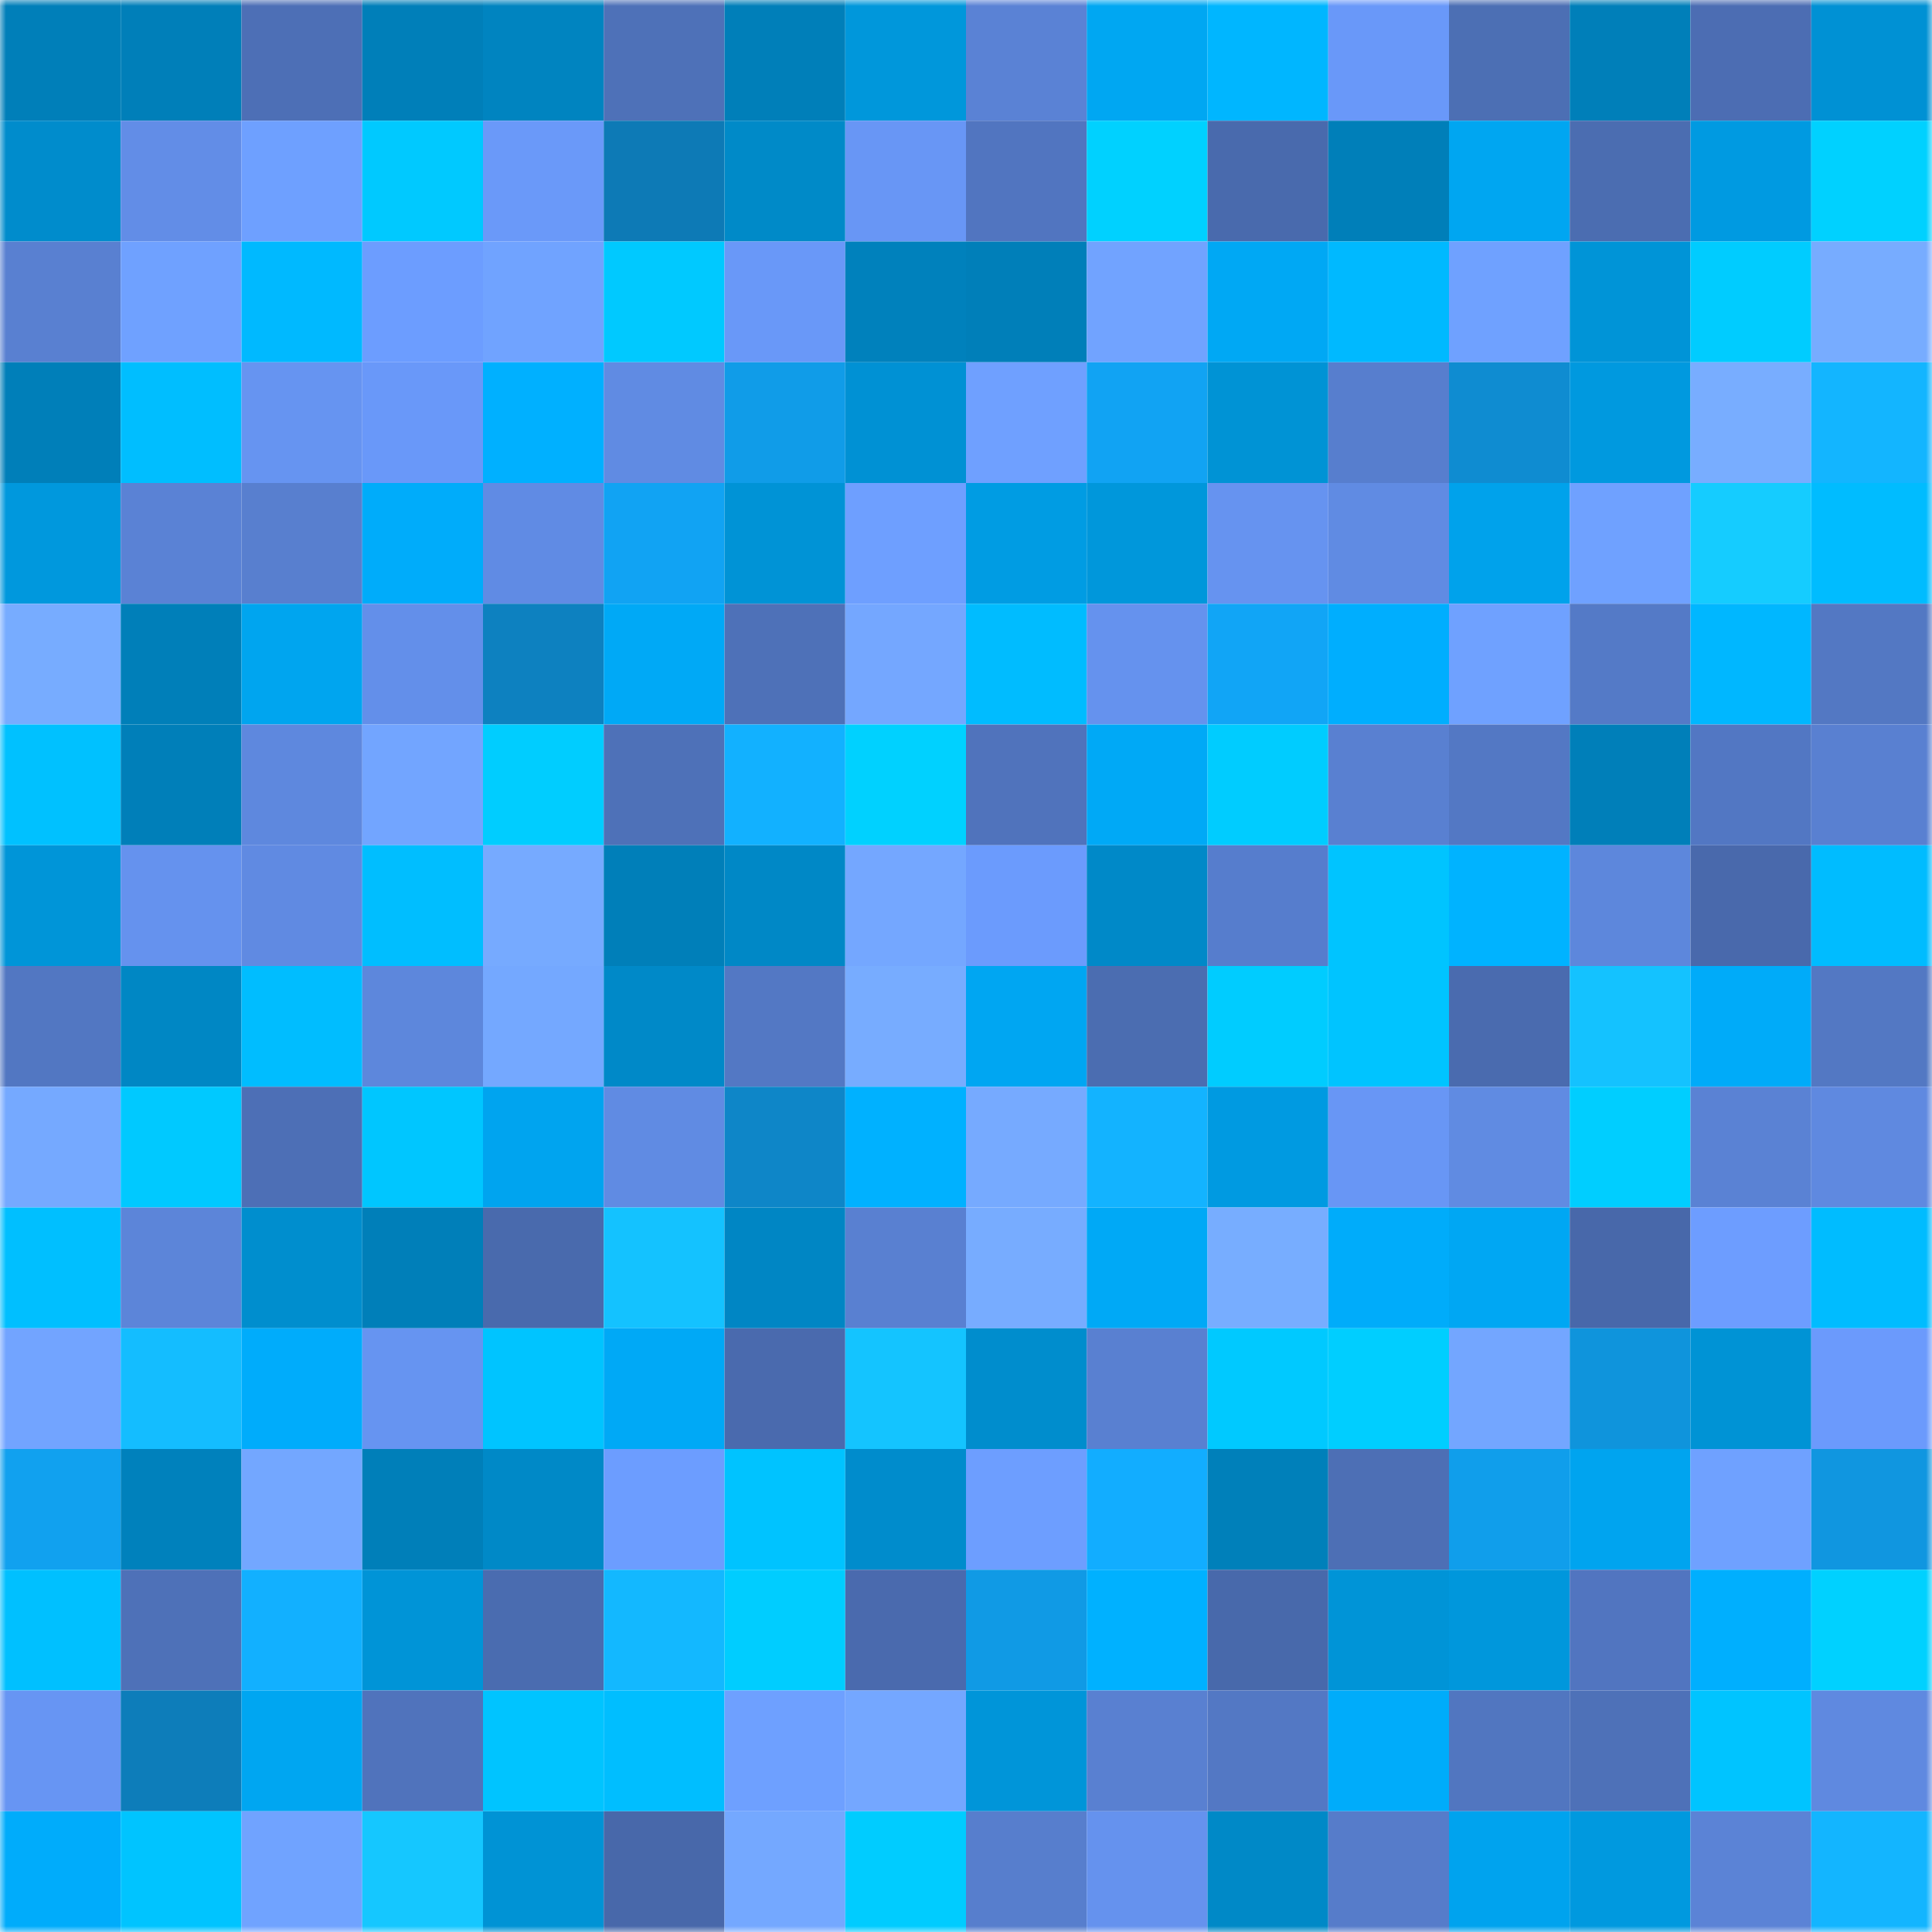 <svg viewBox="0 0 160 160" fill="none" role="img" xmlns="http://www.w3.org/2000/svg" width="240" height="240" name="ens%2Cmanchain.eth"><mask id="412495916" mask-type="alpha" maskUnits="userSpaceOnUse" x="0" y="0" width="160" height="160"><rect width="160" height="160" fill="#FFFFFF"></rect></mask><g mask="url(#412495916)"><rect x="0" y="0" width="10" height="10" fill="#007fb9"></rect><rect x="10" y="0" width="10" height="10" fill="#007fb9"></rect><rect x="20" y="0" width="10" height="10" fill="#4d6fb6"></rect><rect x="30" y="0" width="10" height="10" fill="#007fb9"></rect><rect x="40" y="0" width="10" height="10" fill="#0084c0"></rect><rect x="50" y="0" width="10" height="10" fill="#4e71b8"></rect><rect x="60" y="0" width="10" height="10" fill="#007fb9"></rect><rect x="70" y="0" width="10" height="10" fill="#0097db"></rect><rect x="80" y="0" width="10" height="10" fill="#5a82d5"></rect><rect x="90" y="0" width="10" height="10" fill="#00a7f2"></rect><rect x="100" y="0" width="10" height="10" fill="#00b6ff"></rect><rect x="110" y="0" width="10" height="10" fill="#6998f9"></rect><rect x="120" y="0" width="10" height="10" fill="#4c6fb4"></rect><rect x="130" y="0" width="10" height="10" fill="#007fb9"></rect><rect x="140" y="0" width="10" height="10" fill="#4c6db3"></rect><rect x="150" y="0" width="10" height="10" fill="#0091d4"></rect><rect x="0" y="10" width="10" height="10" fill="#008ccc"></rect><rect x="10" y="10" width="10" height="10" fill="#628de7"></rect><rect x="20" y="10" width="10" height="10" fill="#6ea0ff"></rect><rect x="30" y="10" width="10" height="10" fill="#00c9ff"></rect><rect x="40" y="10" width="10" height="10" fill="#6a99f9"></rect><rect x="50" y="10" width="10" height="10" fill="#0d7ab6"></rect><rect x="60" y="10" width="10" height="10" fill="#008ac8"></rect><rect x="70" y="10" width="10" height="10" fill="#6896f5"></rect><rect x="80" y="10" width="10" height="10" fill="#5175c0"></rect><rect x="90" y="10" width="10" height="10" fill="#00d1ff"></rect><rect x="100" y="10" width="10" height="10" fill="#496aad"></rect><rect x="110" y="10" width="10" height="10" fill="#007fb9"></rect><rect x="120" y="10" width="10" height="10" fill="#00a6f1"></rect><rect x="130" y="10" width="10" height="10" fill="#4b6db1"></rect><rect x="140" y="10" width="10" height="10" fill="#009ae1"></rect><rect x="150" y="10" width="10" height="10" fill="#00d1ff"></rect><rect x="0" y="20" width="10" height="10" fill="#5980d1"></rect><rect x="10" y="20" width="10" height="10" fill="#6fa1ff"></rect><rect x="20" y="20" width="10" height="10" fill="#00b9ff"></rect><rect x="30" y="20" width="10" height="10" fill="#6c9dff"></rect><rect x="40" y="20" width="10" height="10" fill="#70a3ff"></rect><rect x="50" y="20" width="10" height="10" fill="#00c9ff"></rect><rect x="60" y="20" width="10" height="10" fill="#6998f8"></rect><rect x="70" y="20" width="10" height="10" fill="#0081bc"></rect><rect x="80" y="20" width="10" height="10" fill="#007fb9"></rect><rect x="90" y="20" width="10" height="10" fill="#71a3ff"></rect><rect x="100" y="20" width="10" height="10" fill="#00a8f4"></rect><rect x="110" y="20" width="10" height="10" fill="#00b9ff"></rect><rect x="120" y="20" width="10" height="10" fill="#6fa1ff"></rect><rect x="130" y="20" width="10" height="10" fill="#0094d7"></rect><rect x="140" y="20" width="10" height="10" fill="#00ccff"></rect><rect x="150" y="20" width="10" height="10" fill="#77acff"></rect><rect x="0" y="30" width="10" height="10" fill="#007fb9"></rect><rect x="10" y="30" width="10" height="10" fill="#00beff"></rect><rect x="20" y="30" width="10" height="10" fill="#6694f1"></rect><rect x="30" y="30" width="10" height="10" fill="#6998f9"></rect><rect x="40" y="30" width="10" height="10" fill="#00b0ff"></rect><rect x="50" y="30" width="10" height="10" fill="#608be3"></rect><rect x="60" y="30" width="10" height="10" fill="#109ce8"></rect><rect x="70" y="30" width="10" height="10" fill="#0091d4"></rect><rect x="80" y="30" width="10" height="10" fill="#6fa0ff"></rect><rect x="90" y="30" width="10" height="10" fill="#11a3f3"></rect><rect x="100" y="30" width="10" height="10" fill="#0093d5"></rect><rect x="110" y="30" width="10" height="10" fill="#577ece"></rect><rect x="120" y="30" width="10" height="10" fill="#0f8cd1"></rect><rect x="130" y="30" width="10" height="10" fill="#0099df"></rect><rect x="140" y="30" width="10" height="10" fill="#78adff"></rect><rect x="150" y="30" width="10" height="10" fill="#13b5ff"></rect><rect x="0" y="40" width="10" height="10" fill="#0098dd"></rect><rect x="10" y="40" width="10" height="10" fill="#5a82d5"></rect><rect x="20" y="40" width="10" height="10" fill="#587fcf"></rect><rect x="30" y="40" width="10" height="10" fill="#00acfa"></rect><rect x="40" y="40" width="10" height="10" fill="#608be4"></rect><rect x="50" y="40" width="10" height="10" fill="#11a3f3"></rect><rect x="60" y="40" width="10" height="10" fill="#0093d6"></rect><rect x="70" y="40" width="10" height="10" fill="#6e9fff"></rect><rect x="80" y="40" width="10" height="10" fill="#009ce3"></rect><rect x="90" y="40" width="10" height="10" fill="#0097db"></rect><rect x="100" y="40" width="10" height="10" fill="#6693f0"></rect><rect x="110" y="40" width="10" height="10" fill="#608be3"></rect><rect x="120" y="40" width="10" height="10" fill="#00a2eb"></rect><rect x="130" y="40" width="10" height="10" fill="#6fa1ff"></rect><rect x="140" y="40" width="10" height="10" fill="#15ccff"></rect><rect x="150" y="40" width="10" height="10" fill="#00bcff"></rect><rect x="0" y="50" width="10" height="10" fill="#77acff"></rect><rect x="10" y="50" width="10" height="10" fill="#007fb9"></rect><rect x="20" y="50" width="10" height="10" fill="#00a5ef"></rect><rect x="30" y="50" width="10" height="10" fill="#638fea"></rect><rect x="40" y="50" width="10" height="10" fill="#0d81c0"></rect><rect x="50" y="50" width="10" height="10" fill="#00a9f6"></rect><rect x="60" y="50" width="10" height="10" fill="#4e71b8"></rect><rect x="70" y="50" width="10" height="10" fill="#74a7ff"></rect><rect x="80" y="50" width="10" height="10" fill="#00bcff"></rect><rect x="90" y="50" width="10" height="10" fill="#6592ee"></rect><rect x="100" y="50" width="10" height="10" fill="#11a5f6"></rect><rect x="110" y="50" width="10" height="10" fill="#00aefe"></rect><rect x="120" y="50" width="10" height="10" fill="#6fa1ff"></rect><rect x="130" y="50" width="10" height="10" fill="#547ac7"></rect><rect x="140" y="50" width="10" height="10" fill="#00b7ff"></rect><rect x="150" y="50" width="10" height="10" fill="#5378c3"></rect><rect x="0" y="60" width="10" height="10" fill="#00c1ff"></rect><rect x="10" y="60" width="10" height="10" fill="#007fb9"></rect><rect x="20" y="60" width="10" height="10" fill="#5e88de"></rect><rect x="30" y="60" width="10" height="10" fill="#72a5ff"></rect><rect x="40" y="60" width="10" height="10" fill="#00cdff"></rect><rect x="50" y="60" width="10" height="10" fill="#4e71b8"></rect><rect x="60" y="60" width="10" height="10" fill="#12b1ff"></rect><rect x="70" y="60" width="10" height="10" fill="#00d1ff"></rect><rect x="80" y="60" width="10" height="10" fill="#5073bc"></rect><rect x="90" y="60" width="10" height="10" fill="#00a9f6"></rect><rect x="100" y="60" width="10" height="10" fill="#00ccff"></rect><rect x="110" y="60" width="10" height="10" fill="#5980d1"></rect><rect x="120" y="60" width="10" height="10" fill="#5378c4"></rect><rect x="130" y="60" width="10" height="10" fill="#007fb9"></rect><rect x="140" y="60" width="10" height="10" fill="#5277c3"></rect><rect x="150" y="60" width="10" height="10" fill="#5980d1"></rect><rect x="0" y="70" width="10" height="10" fill="#0095d8"></rect><rect x="10" y="70" width="10" height="10" fill="#6592ee"></rect><rect x="20" y="70" width="10" height="10" fill="#608ae2"></rect><rect x="30" y="70" width="10" height="10" fill="#00beff"></rect><rect x="40" y="70" width="10" height="10" fill="#76aaff"></rect><rect x="50" y="70" width="10" height="10" fill="#007fb9"></rect><rect x="60" y="70" width="10" height="10" fill="#0088c6"></rect><rect x="70" y="70" width="10" height="10" fill="#74a7ff"></rect><rect x="80" y="70" width="10" height="10" fill="#6b9bfd"></rect><rect x="90" y="70" width="10" height="10" fill="#0089c8"></rect><rect x="100" y="70" width="10" height="10" fill="#567dcd"></rect><rect x="110" y="70" width="10" height="10" fill="#00c4ff"></rect><rect x="120" y="70" width="10" height="10" fill="#00b3ff"></rect><rect x="130" y="70" width="10" height="10" fill="#5d87dc"></rect><rect x="140" y="70" width="10" height="10" fill="#4969ac"></rect><rect x="150" y="70" width="10" height="10" fill="#00bcff"></rect><rect x="0" y="80" width="10" height="10" fill="#5277c2"></rect><rect x="10" y="80" width="10" height="10" fill="#0087c4"></rect><rect x="20" y="80" width="10" height="10" fill="#00bdff"></rect><rect x="30" y="80" width="10" height="10" fill="#5d87dc"></rect><rect x="40" y="80" width="10" height="10" fill="#74a8ff"></rect><rect x="50" y="80" width="10" height="10" fill="#0089c8"></rect><rect x="60" y="80" width="10" height="10" fill="#5378c4"></rect><rect x="70" y="80" width="10" height="10" fill="#77acff"></rect><rect x="80" y="80" width="10" height="10" fill="#00a6f2"></rect><rect x="90" y="80" width="10" height="10" fill="#4b6db1"></rect><rect x="100" y="80" width="10" height="10" fill="#00ccff"></rect><rect x="110" y="80" width="10" height="10" fill="#00c4ff"></rect><rect x="120" y="80" width="10" height="10" fill="#4a6baf"></rect><rect x="130" y="80" width="10" height="10" fill="#14c2ff"></rect><rect x="140" y="80" width="10" height="10" fill="#00abf9"></rect><rect x="150" y="80" width="10" height="10" fill="#5378c3"></rect><rect x="0" y="90" width="10" height="10" fill="#75a9ff"></rect><rect x="10" y="90" width="10" height="10" fill="#00c9ff"></rect><rect x="20" y="90" width="10" height="10" fill="#4d6fb6"></rect><rect x="30" y="90" width="10" height="10" fill="#00c6ff"></rect><rect x="40" y="90" width="10" height="10" fill="#00a4ef"></rect><rect x="50" y="90" width="10" height="10" fill="#608be3"></rect><rect x="60" y="90" width="10" height="10" fill="#0e86c8"></rect><rect x="70" y="90" width="10" height="10" fill="#00b1ff"></rect><rect x="80" y="90" width="10" height="10" fill="#76aaff"></rect><rect x="90" y="90" width="10" height="10" fill="#13b3ff"></rect><rect x="100" y="90" width="10" height="10" fill="#009ae1"></rect><rect x="110" y="90" width="10" height="10" fill="#6896f5"></rect><rect x="120" y="90" width="10" height="10" fill="#608be2"></rect><rect x="130" y="90" width="10" height="10" fill="#00ceff"></rect><rect x="140" y="90" width="10" height="10" fill="#5a82d4"></rect><rect x="150" y="90" width="10" height="10" fill="#5f89e0"></rect><rect x="0" y="100" width="10" height="10" fill="#00bfff"></rect><rect x="10" y="100" width="10" height="10" fill="#5c85d9"></rect><rect x="20" y="100" width="10" height="10" fill="#008ece"></rect><rect x="30" y="100" width="10" height="10" fill="#007fb9"></rect><rect x="40" y="100" width="10" height="10" fill="#496aad"></rect><rect x="50" y="100" width="10" height="10" fill="#14c2ff"></rect><rect x="60" y="100" width="10" height="10" fill="#0086c4"></rect><rect x="70" y="100" width="10" height="10" fill="#5980d1"></rect><rect x="80" y="100" width="10" height="10" fill="#77acff"></rect><rect x="90" y="100" width="10" height="10" fill="#00a9f6"></rect><rect x="100" y="100" width="10" height="10" fill="#77adff"></rect><rect x="110" y="100" width="10" height="10" fill="#00acfa"></rect><rect x="120" y="100" width="10" height="10" fill="#00a7f3"></rect><rect x="130" y="100" width="10" height="10" fill="#4868aa"></rect><rect x="140" y="100" width="10" height="10" fill="#6d9dff"></rect><rect x="150" y="100" width="10" height="10" fill="#00bcff"></rect><rect x="0" y="110" width="10" height="10" fill="#72a4ff"></rect><rect x="10" y="110" width="10" height="10" fill="#14bdff"></rect><rect x="20" y="110" width="10" height="10" fill="#00acfb"></rect><rect x="30" y="110" width="10" height="10" fill="#6694f1"></rect><rect x="40" y="110" width="10" height="10" fill="#00c4ff"></rect><rect x="50" y="110" width="10" height="10" fill="#00a9f6"></rect><rect x="60" y="110" width="10" height="10" fill="#4a6aae"></rect><rect x="70" y="110" width="10" height="10" fill="#14c4ff"></rect><rect x="80" y="110" width="10" height="10" fill="#008dcd"></rect><rect x="90" y="110" width="10" height="10" fill="#5980d1"></rect><rect x="100" y="110" width="10" height="10" fill="#00c9ff"></rect><rect x="110" y="110" width="10" height="10" fill="#00ceff"></rect><rect x="120" y="110" width="10" height="10" fill="#73a6ff"></rect><rect x="130" y="110" width="10" height="10" fill="#0f94dc"></rect><rect x="140" y="110" width="10" height="10" fill="#0093d5"></rect><rect x="150" y="110" width="10" height="10" fill="#6b9afc"></rect><rect x="0" y="120" width="10" height="10" fill="#11a1ef"></rect><rect x="10" y="120" width="10" height="10" fill="#0081bc"></rect><rect x="20" y="120" width="10" height="10" fill="#73a7ff"></rect><rect x="30" y="120" width="10" height="10" fill="#007fb9"></rect><rect x="40" y="120" width="10" height="10" fill="#0089c7"></rect><rect x="50" y="120" width="10" height="10" fill="#6c9dff"></rect><rect x="60" y="120" width="10" height="10" fill="#00c3ff"></rect><rect x="70" y="120" width="10" height="10" fill="#008ccc"></rect><rect x="80" y="120" width="10" height="10" fill="#6d9eff"></rect><rect x="90" y="120" width="10" height="10" fill="#12adff"></rect><rect x="100" y="120" width="10" height="10" fill="#0080ba"></rect><rect x="110" y="120" width="10" height="10" fill="#4d6fb5"></rect><rect x="120" y="120" width="10" height="10" fill="#109eeb"></rect><rect x="130" y="120" width="10" height="10" fill="#00a4ef"></rect><rect x="140" y="120" width="10" height="10" fill="#6fa1ff"></rect><rect x="150" y="120" width="10" height="10" fill="#1096e0"></rect><rect x="0" y="130" width="10" height="10" fill="#00c0ff"></rect><rect x="10" y="130" width="10" height="10" fill="#4e71b8"></rect><rect x="20" y="130" width="10" height="10" fill="#12b0ff"></rect><rect x="30" y="130" width="10" height="10" fill="#0094d7"></rect><rect x="40" y="130" width="10" height="10" fill="#4a6cb0"></rect><rect x="50" y="130" width="10" height="10" fill="#13b8ff"></rect><rect x="60" y="130" width="10" height="10" fill="#00cdff"></rect><rect x="70" y="130" width="10" height="10" fill="#4a6aae"></rect><rect x="80" y="130" width="10" height="10" fill="#109ae5"></rect><rect x="90" y="130" width="10" height="10" fill="#00b1ff"></rect><rect x="100" y="130" width="10" height="10" fill="#4869ab"></rect><rect x="110" y="130" width="10" height="10" fill="#0094d7"></rect><rect x="120" y="130" width="10" height="10" fill="#0097dc"></rect><rect x="130" y="130" width="10" height="10" fill="#5175c0"></rect><rect x="140" y="130" width="10" height="10" fill="#00affe"></rect><rect x="150" y="130" width="10" height="10" fill="#00d1ff"></rect><rect x="0" y="140" width="10" height="10" fill="#6795f3"></rect><rect x="10" y="140" width="10" height="10" fill="#0d7dba"></rect><rect x="20" y="140" width="10" height="10" fill="#00a6f1"></rect><rect x="30" y="140" width="10" height="10" fill="#5073bc"></rect><rect x="40" y="140" width="10" height="10" fill="#00c4ff"></rect><rect x="50" y="140" width="10" height="10" fill="#00beff"></rect><rect x="60" y="140" width="10" height="10" fill="#6ea0ff"></rect><rect x="70" y="140" width="10" height="10" fill="#74a7ff"></rect><rect x="80" y="140" width="10" height="10" fill="#0095d9"></rect><rect x="90" y="140" width="10" height="10" fill="#5980d1"></rect><rect x="100" y="140" width="10" height="10" fill="#5378c4"></rect><rect x="110" y="140" width="10" height="10" fill="#00acfa"></rect><rect x="120" y="140" width="10" height="10" fill="#5176c0"></rect><rect x="130" y="140" width="10" height="10" fill="#4e71b8"></rect><rect x="140" y="140" width="10" height="10" fill="#00c4ff"></rect><rect x="150" y="140" width="10" height="10" fill="#5f89e0"></rect><rect x="0" y="150" width="10" height="10" fill="#00acfb"></rect><rect x="10" y="150" width="10" height="10" fill="#00c4ff"></rect><rect x="20" y="150" width="10" height="10" fill="#70a3ff"></rect><rect x="30" y="150" width="10" height="10" fill="#15c7ff"></rect><rect x="40" y="150" width="10" height="10" fill="#0093d5"></rect><rect x="50" y="150" width="10" height="10" fill="#4868aa"></rect><rect x="60" y="150" width="10" height="10" fill="#74a8ff"></rect><rect x="70" y="150" width="10" height="10" fill="#00ccff"></rect><rect x="80" y="150" width="10" height="10" fill="#577ecd"></rect><rect x="90" y="150" width="10" height="10" fill="#6592ee"></rect><rect x="100" y="150" width="10" height="10" fill="#0089c7"></rect><rect x="110" y="150" width="10" height="10" fill="#567cca"></rect><rect x="120" y="150" width="10" height="10" fill="#00a3ee"></rect><rect x="130" y="150" width="10" height="10" fill="#0099df"></rect><rect x="140" y="150" width="10" height="10" fill="#5b83d6"></rect><rect x="150" y="150" width="10" height="10" fill="#13b5ff"></rect></g></svg>